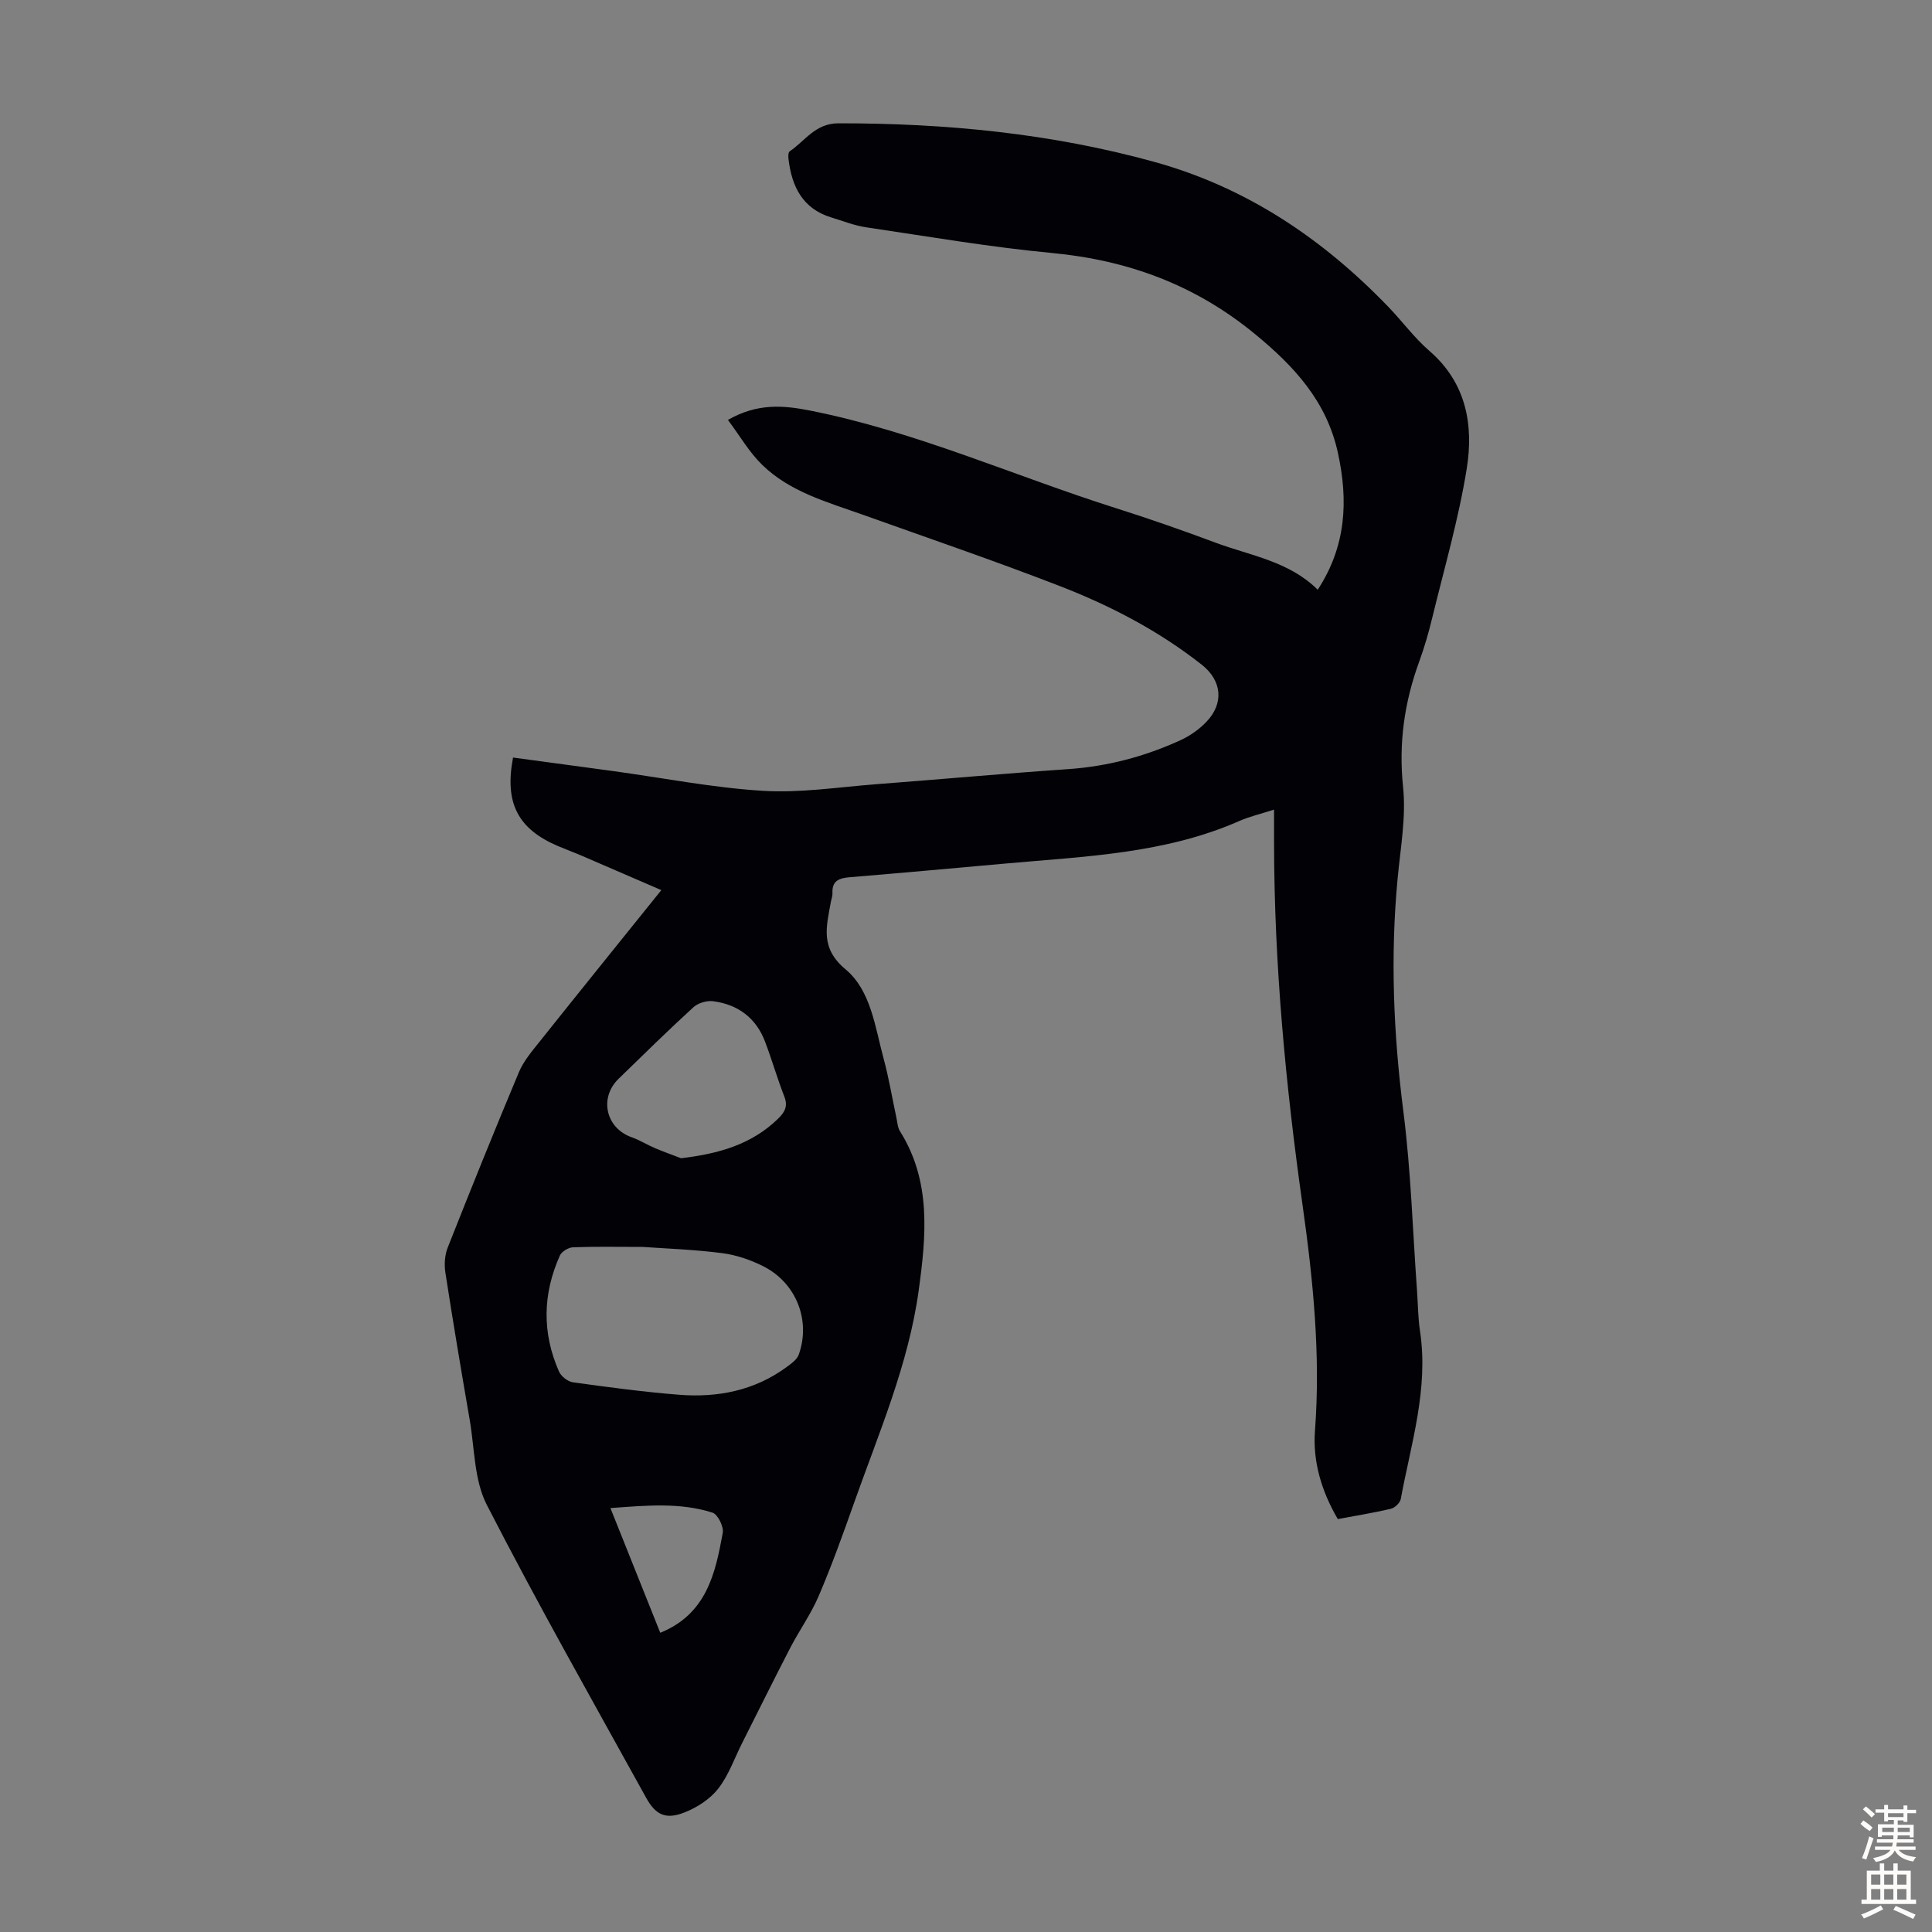 <svg enable-background="new 0 0 400 400" viewBox="0 0 400 400" xmlns="http://www.w3.org/2000/svg"><rect x="0" y="0" width="400" height="400" fill="#808080" stroke="none"/><path d="m150.71 86.94c6.1-3.5 11.49-3.04 17.13-1.91 21.83 4.34 42.1 13.49 63.17 20.17 6.92 2.19 13.79 4.59 20.59 7.13 7.27 2.72 15.25 3.84 21.22 9.77 5.9-9.03 6.34-18.4 4.19-28.3-2.33-10.71-9.04-17.96-17.23-24.68-12.31-10.12-26.22-15.25-41.97-16.74-12.9-1.22-25.71-3.43-38.55-5.33-2.41-.36-4.73-1.3-7.09-2.01-6-1.81-8.25-6.41-8.92-12.13-.06-.52-.07-1.36.24-1.57 3.21-2.17 5.29-5.8 10.09-5.81 22.15-.02 44.01 2.07 65.42 7.99 19.09 5.28 34.86 15.91 48.46 30.03 2.87 2.98 5.35 6.39 8.46 9.08 7.67 6.62 9.2 15.36 7.75 24.41-1.68 10.43-4.66 20.66-7.16 30.95-.74 3.04-1.61 6.06-2.68 8.99-3.07 8.41-4.28 16.88-3.34 25.95.65 6.22-.54 12.65-1.13 18.97-1.53 16.12-.86 32.13 1.19 48.2 1.57 12.3 1.93 24.75 2.83 37.14.2 2.79.2 5.61.62 8.37 1.8 11.95-1.86 23.27-3.99 34.76-.15.79-1.23 1.81-2.05 2.01-3.58.84-7.22 1.42-10.98 2.13-3.35-5.71-5.21-11.89-4.73-18.27 1.19-15.75-.39-31.3-2.58-46.82-3.5-24.84-5.86-49.77-5.89-74.88 0-2.1 0-4.19 0-6.92-2.82.91-5.08 1.43-7.17 2.35-15.39 6.78-31.9 7.33-48.24 8.8-10.81.97-21.62 1.95-32.44 2.85-2.17.18-3.7.71-3.58 3.29.03.65-.25 1.31-.36 1.97-.88 5-2.23 9.39 3.07 13.81 5.28 4.4 6.11 11.98 7.9 18.55 1.08 3.98 1.75 8.08 2.62 12.12.21.98.26 2.08.77 2.88 6.5 10.37 5.4 21.67 3.86 32.9-2.12 15.41-8.31 29.65-13.44 44.17-2.27 6.43-4.59 12.85-7.26 19.11-1.6 3.75-4.03 7.13-5.91 10.77-3.38 6.53-6.64 13.13-9.95 19.69-1.6 3.18-2.8 6.68-4.95 9.44-1.68 2.15-4.34 3.88-6.92 4.9-3.86 1.54-5.99.63-7.99-2.99-11.14-20.15-22.49-40.19-33-60.66-2.64-5.14-2.52-11.71-3.55-17.65-1.75-10.14-3.46-20.28-5.03-30.45-.26-1.67-.13-3.61.48-5.16 4.8-12.16 9.7-24.29 14.75-36.34.93-2.21 2.57-4.16 4.09-6.07 8.3-10.41 16.67-20.77 25.39-31.61-5.64-2.44-11-4.77-16.38-7.08-1.64-.71-3.32-1.32-4.97-2.02-8.34-3.55-11.15-8.9-9.35-18.35 6.9.93 13.83 1.86 20.76 2.81 10.31 1.41 20.58 3.44 30.93 4.08 7.75.48 15.61-.76 23.42-1.36 13.28-1.01 26.54-2.22 39.82-3.13 8.15-.56 15.87-2.61 23.24-5.98 1.98-.91 3.91-2.26 5.41-3.84 3.67-3.86 3.16-8.53-.99-11.8-8.96-7.06-19-12.27-29.56-16.35-13.43-5.2-27.07-9.86-40.64-14.71-7.37-2.63-15.07-4.71-20.84-10.35-2.65-2.59-4.56-5.92-7.06-9.27zm-17.66 171.22c-5.47 0-9.95-.1-14.42.08-.95.04-2.34.87-2.71 1.7-3.57 7.95-3.72 16.03-.18 24.03.44.99 1.81 2.07 2.87 2.22 7.31 1.01 14.63 2 21.97 2.58 8 .63 15.62-.85 22.27-5.73.97-.71 2.15-1.54 2.52-2.57 2.54-7.09-.52-14.87-7.35-18.31-2.65-1.33-5.63-2.35-8.56-2.72-5.76-.74-11.59-.94-16.41-1.28zm7.96-18.36c7.68-.91 14.52-2.79 20.06-8.16 1.41-1.37 2.11-2.6 1.31-4.63-1.46-3.73-2.56-7.6-3.98-11.34-1.87-4.93-5.62-7.71-10.76-8.38-1.31-.17-3.11.37-4.08 1.25-5.27 4.82-10.37 9.83-15.49 14.81-4.09 3.98-2.63 10.23 2.72 12.11 1.67.59 3.2 1.56 4.84 2.26 1.77.75 3.58 1.39 5.38 2.08zm-4.31 98.25c9.61-3.91 11.41-12.3 12.94-20.7.23-1.27-1.03-3.82-2.12-4.17-6.79-2.17-13.77-1.48-21.14-.95 3.55 8.9 6.9 17.26 10.32 25.82z" fill="#010106"/><g fill="#fcfbfa"><path d="m385.2 377.6.6-.7c.6.4 1.3.9 1.9 1.5l-.6.7c-.8-.5-1.4-1-1.9-1.5zm.3 7.1c.6-1.4 1.1-2.9 1.5-4.5.3.1.6.3.9.4-.5 1.4-1 2.9-1.5 4.4zm.2-10.1.6-.6c.7.5 1.3 1.1 1.9 1.6l-.7.7c-.6-.6-1.2-1.2-1.8-1.7zm8.4-.8h.8v.9h1.8v.7h-1.8v1.8h-.8v-.3h-1.2v.9h3.3v2.6h-.8v-.4h-2.5c0 .3 0 .6-.1.8h3.4v.7h-3.5c0 .3-.1.6-.1.8h4v.7h-3.5c.7.9 1.9 1.3 3.6 1.5-.2.2-.4.5-.6.9-1.9-.3-3.2-1.1-3.8-2.3-.5 1.1-1.8 2-3.9 2.4-.2-.3-.4-.5-.6-.8 1.9-.4 3.1-.9 3.6-1.7h-3.2v-.7h3.5c.1-.2.1-.5.2-.8h-3.3v-.7h3.4c0-.2 0-.5 0-.8h-2.4v.3h-.8v-2.6h3.3v-.9h-1.2v.3h-.8v-1.8h-1.8v-.7h1.8v-.9h.8v.9h3.2zm-4.4 5.5h2.4c0-.3 0-.6 0-.9h-2.4zm1.2-3.1h3.2v-.8h-3.2zm4.4 2.2h-2.4v.9h2.5v-.9z"/><path d="m389.2 385.8h.9v1.5h1.9v-1.5h.9v1.5h2.7v6h1.1v.9h-11.3v-.9h1.1v-6h2.7zm.2 8.7.5.8c-1.2.6-2.5 1.3-4 1.9-.2-.3-.3-.6-.6-.8 1.6-.6 3-1.3 4.1-1.9zm-2-4.3h1.9v-2.1h-1.9zm0 3.1h1.9v-2.2h-1.9zm2.7-3.1h1.9v-2.1h-1.9zm0 3.1h1.9v-2.2h-1.9zm2.4 1.3c1.4.6 2.7 1.2 4.1 1.8l-.5.9c-1.5-.7-2.8-1.4-4.1-1.9zm2.2-6.5h-1.9v2.1h1.9zm-1.9 5.2h1.9v-2.2h-1.9z"/></g></svg>